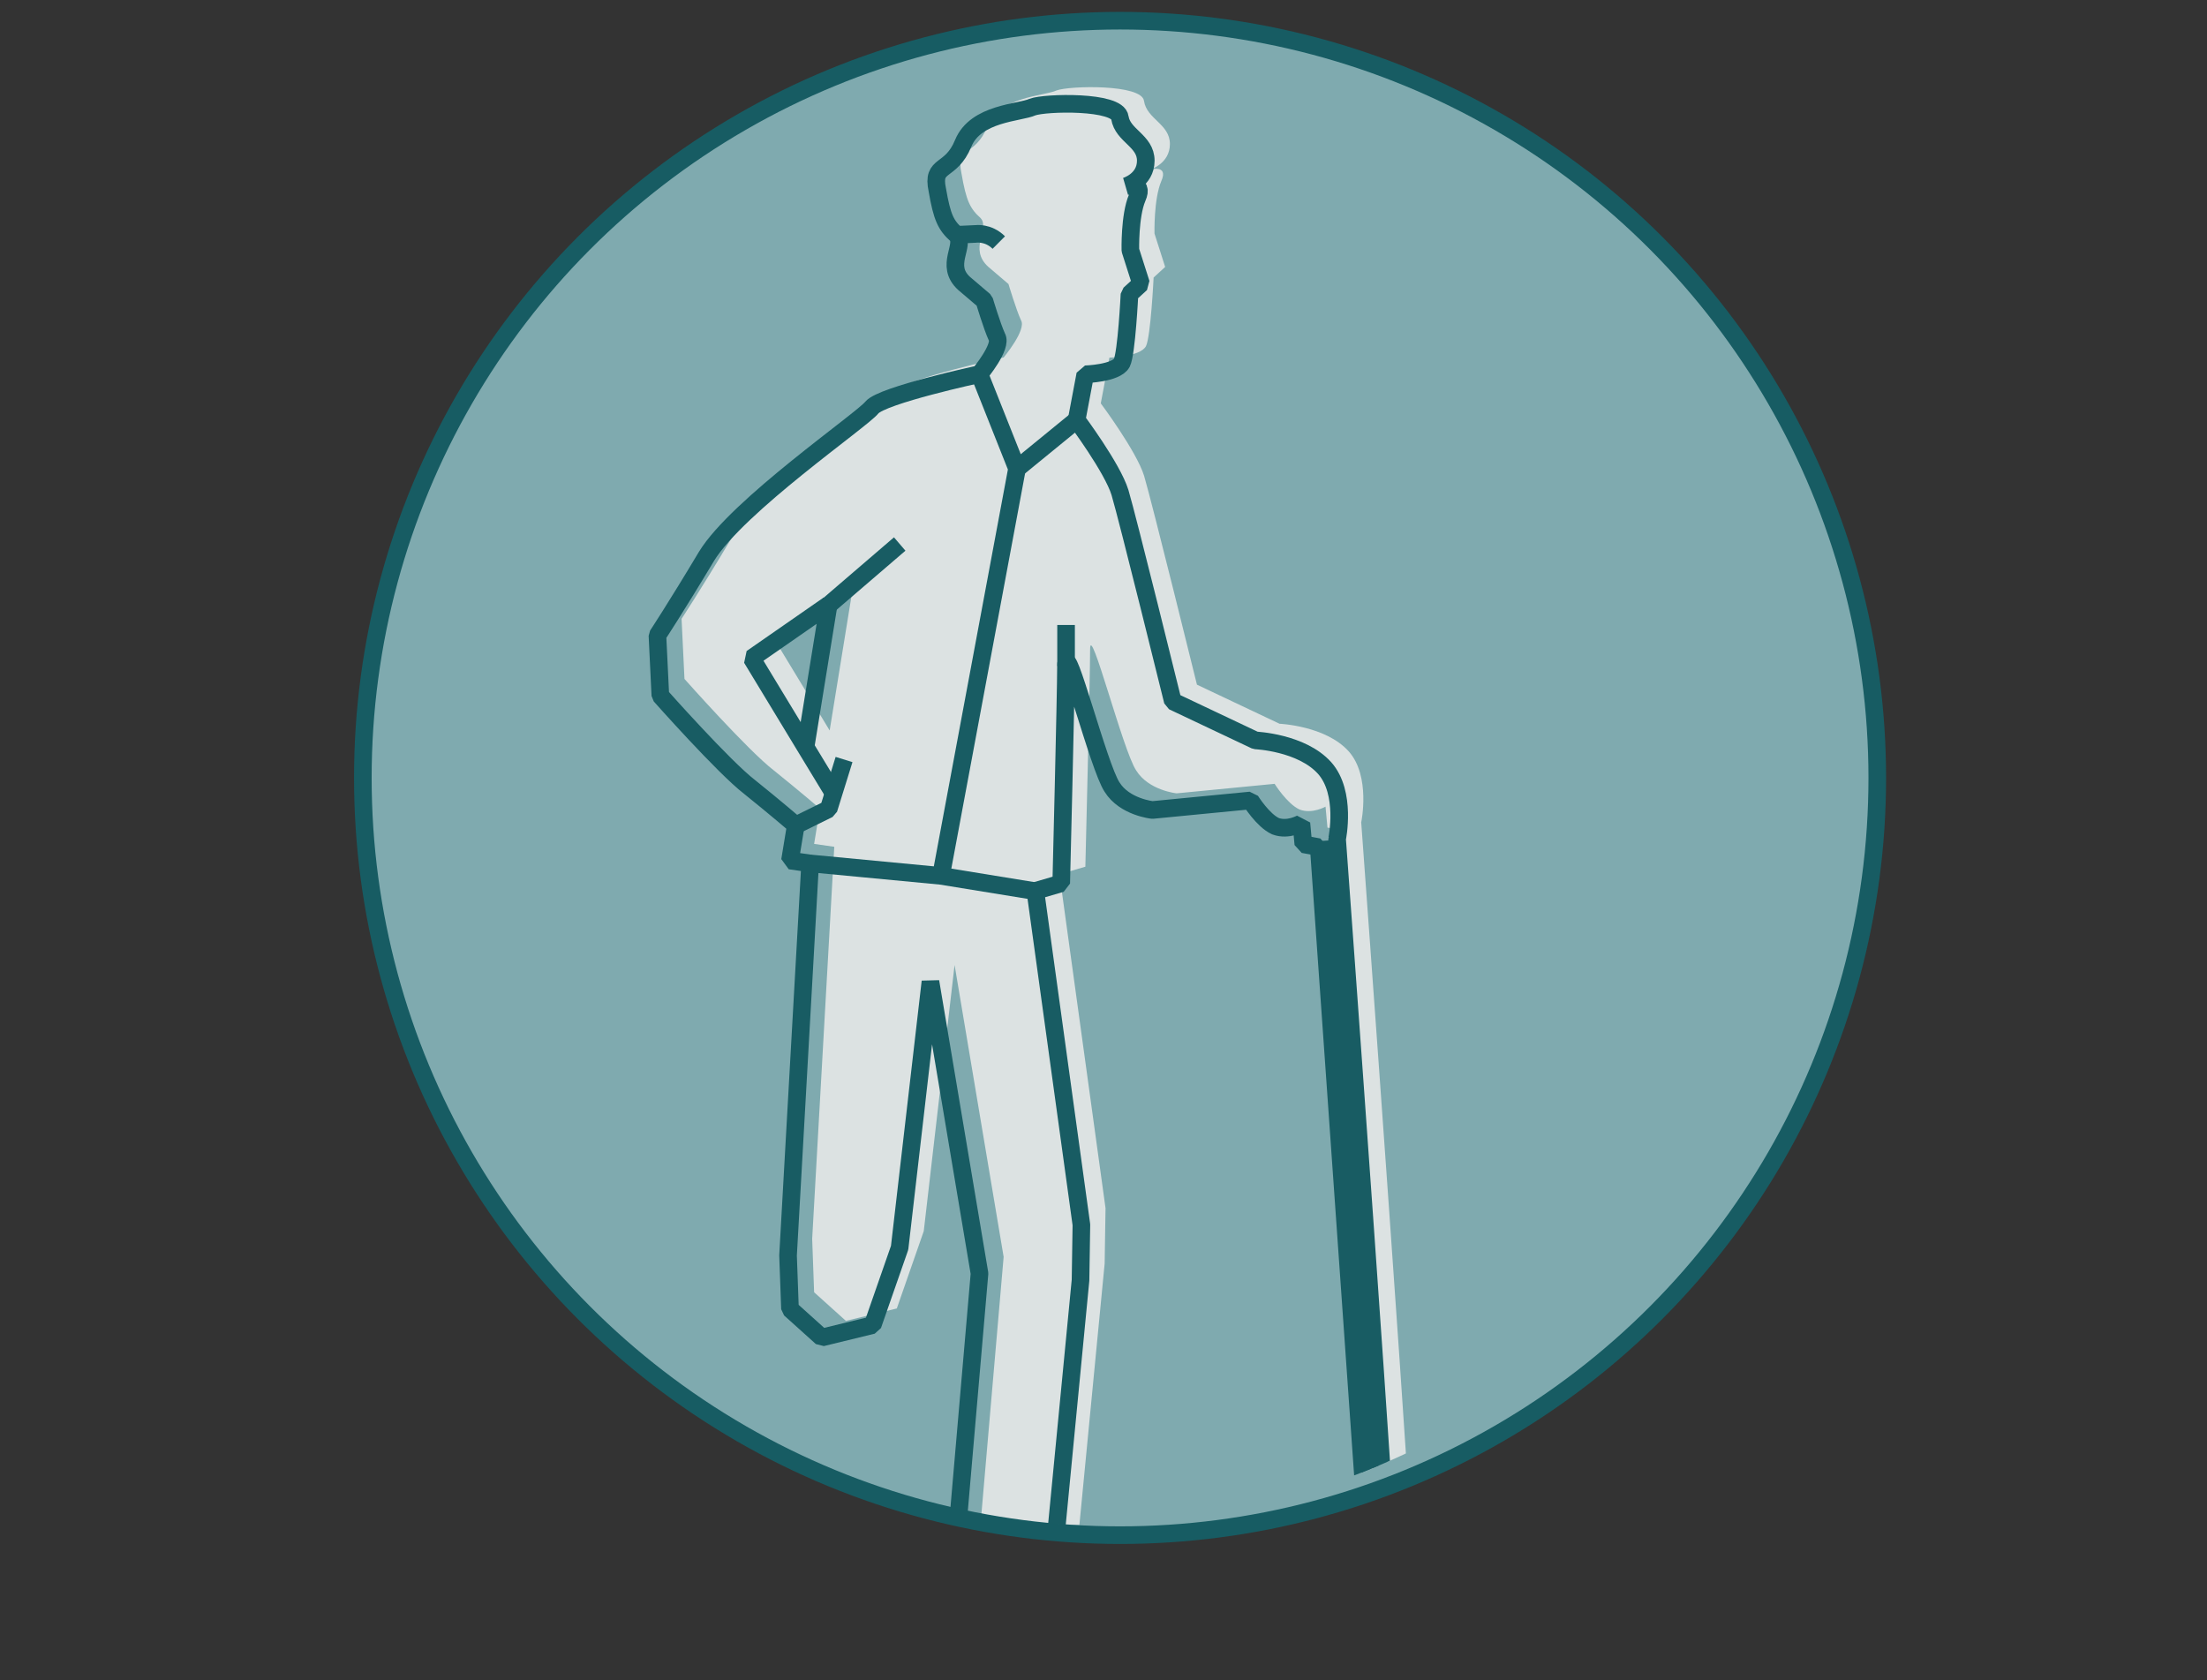 <?xml version="1.0" encoding="UTF-8"?>
<svg xmlns="http://www.w3.org/2000/svg" xmlns:xlink="http://www.w3.org/1999/xlink" id="Ebene_1" version="1.1" viewBox="0 0 250.6 190.8">
  <rect x="0" y="0" width="250.6" height="190.8" fill="#333333" stroke="none"/>
  <defs>
    <style>
      .st0 {
        fill: #dce2e2;
      }

      .st1 {
        stroke: #185c63;
        stroke-miterlimit: 1;
      }

      .st1, .st2, .st3 {
        fill: none;
      }

      .st1, .st3 {
        stroke-width: 2px;
      }

      .st4 {
        clip-path: url(#clippath-1);
      }

      .st5 {
        fill: #7faaaf;
      }

      .st6 {
        fill: #f1edda;
      }

      .st7 {
        fill: #d0c5a9;
      }

      .st8 {
        fill: #b9a47f;
      }

      .st9 {
        fill: #f1f3f1;
      }

      .st3 {
        stroke: #175c63;
        stroke-miterlimit: 10;
      }

      .st10 {
        fill: #015a63;
      }

      .st11 {
        fill: #d0e8e2;
      }

      .st12 {
        clip-path: url(#clippath-2);
      }

      .st13 {
        clip-path: url(#clippath);
      }
    </style>
    <clipPath id="clippath">
      <rect class="st2" x="292.38" y="16.61" width="33.76" height="1.88"></rect>
    </clipPath>
    <clipPath id="clippath-1">
      <circle class="st2" cx="123.15" cy="87.18" r="85.98"></circle>
    </clipPath>
    <clipPath id="clippath-2">
      <rect class="st2" x="77.39" y="9.9" width="83.29" height="175.26"></rect>
    </clipPath>
  </defs>
  <circle class="st5" cx="127.33" cy="88.76" r="85.98"></circle>
  <g id="background">
    <g class="st13">
      <g>
        <path class="st6" d="M292.41,16.61h4.17s.03.01.03.03v1.83s-.01.03-.03.03h-4.17s-.03-.01-.03-.03v-1.83s.01-.03.03-.03Z"></path>
        <path class="st7" d="M296.63,16.61h4.17s.03.01.03.03v1.83s-.01.03-.03.03h-4.17s-.03-.01-.03-.03v-1.83s.01-.03.03-.03Z"></path>
        <path class="st8" d="M300.84,16.61h4.17s.03.01.03.03v1.83s-.01.03-.03.03h-4.17s-.03-.01-.03-.03v-1.83s.01-.03.03-.03h0Z"></path>
        <path class="st11" d="M305.06,16.61h4.17s.03.01.03.03v1.83s-.01.03-.03.03h-4.17s-.03-.01-.03-.03v-1.83s.01-.03.03-.03Z"></path>
        <path class="st10" d="M309.28,16.61h4.17s.03.01.03.03v1.83s-.01.03-.03.03h-4.17s-.03-.01-.03-.03v-1.83s.01-.03.03-.03Z"></path>
        <path class="st9" d="M321.94,16.61h4.17s.03.01.03.03v1.83s-.01.03-.03.03h-4.17s-.03-.01-.03-.03v-1.83s.01-.03.03-.03Z"></path>
        <path class="st5" d="M313.5,16.61h4.17s.03.01.03.03v1.83s-.01.03-.03.03h-4.17s-.03-.01-.03-.03v-1.83s.01-.03.03-.03Z"></path>
        <path class="st0" d="M317.72,16.61h4.17s.03.01.03.03v1.83s-.01.03-.03.03h-4.17s-.03-.01-.03-.03v-1.83s.01-.03.03-.03Z"></path>
      </g>
    </g>
  </g>
  <g class="st4">
    <g>
      <g class="st12">
        <path class="st0" d="M159.59,183.66h0l-6.11-90.11M116.15,25.65h0c-1.21-1.2-2.62-.98-2.62-.98l-2.18.1M123.79,73.74h0v-4.67M96.83,66.81h0l8.07-6.93M124.99,45.79h0l-6.77,5.53M94.2,82.93h0l3.17,5.22M93.11,91.81h0l3.72-1.83,1.75-5.63M109.59,97.56h0l10.7,1.74M94.75,96.15h0l14.84,1.41,8.63-46.24-4.26-10.72M154.57,93.34h0s1.09-5.19-1.42-8.02c-2.62-2.92-7.86-3.14-7.86-3.14l-9.38-4.44s-5.13-20.8-6-23.71c-.87-2.81-4.92-8.23-4.92-8.23l.98-5.19s3.5-.1,4.15-1.3c.54-1.08.87-7.8.87-7.8l1.31-1.2-1.21-3.79s-.1-3.89.77-5.95c.87-1.95-1.31-1.3-1.31-1.3,0,0,2.29-.65,2.29-2.92s-2.62-2.81-2.94-4.88c-.22-1.95-8.51-1.74-9.93-1.2-1.42.65-6.44.65-7.86,4.11-1.42,3.46-3.61,2.17-2.94,5.3.54,3.14.98,4.01,2.18,5.09,1.09,1.2-1.42,3.46.87,5.53l2.29,1.95s.87,2.92,1.42,4.11c.66,1.08-1.97,4.23-1.97,4.23,0,0-11.03,2.38-12.22,3.79-1.09,1.41-15.28,11.16-18.78,16.9-3.5,5.85-5.57,8.98-5.57,8.98l.33,6.83s7.21,8.13,10.15,10.39c2.84,2.28,5.23,4.33,5.23,4.33l-.66,4.01,2.29.33-2.51,44.51.22,6.07,3.61,3.25,5.78-1.41,3.06-8.78,3.5-30.22,5.57,33.14-3.06,35.41,1.53.44-.54,5.19,18.89,1.41.22-2.6-8.95-4.11,3.38-34.98.1-6.29-5.23-37.91,2.94-.86s.54-21.55.54-24.69,3.71,11.48,5.23,13.76c1.42,2.28,4.59,2.6,4.59,2.6l11.13-1.08s1.42,2.28,2.84,2.92c1.42.54,2.94-.33,2.94-.33l.22,2.38,1.75.33,6.22,88.37s1.64,2.49,1.97.44c.33-1.95-6.11-89.78-6.11-89.78l.02-.03v.04h-.01ZM94.2,82.93h0l-6.11-10.08,8.74-6.07-2.62,16.14h0Z"></path>
      </g>
      <g>
        <path class="st1" d="M91.46,84.82h0l-6.11-10.08,8.74-6.07-2.62,16.14h-.01,0ZM151.83,95.23h0s1.09-5.19-1.42-8.02c-2.62-2.92-7.86-3.14-7.86-3.14l-9.38-4.44s-5.13-20.8-6-23.71c-.87-2.81-4.92-8.23-4.92-8.23l.98-5.19s3.5-.1,4.15-1.3c.54-1.08.87-7.8.87-7.8l1.31-1.2-1.21-3.79s-.1-3.89.77-5.95c.87-1.95-1.31-1.3-1.31-1.3,0,0,2.29-.65,2.29-2.92s-2.62-2.81-2.94-4.88c-.22-1.95-8.51-1.74-9.93-1.2-1.42.65-6.44.65-7.86,4.11-1.42,3.46-3.61,2.17-2.94,5.3.54,3.14.98,4.01,2.18,5.09,1.09,1.2-1.42,3.46.87,5.53l2.29,1.95s.87,2.92,1.42,4.11c.66,1.08-1.97,4.23-1.97,4.23,0,0-11.03,2.38-12.22,3.79-1.09,1.41-15.28,11.16-18.78,16.9-3.5,5.85-5.57,8.98-5.57,8.98l.33,6.83s7.21,8.13,10.15,10.39c2.84,2.28,5.23,4.33,5.23,4.33l-.66,4.01,2.29.33-2.51,44.51.22,6.07,3.61,3.25,5.78-1.41,3.06-8.78,3.5-30.22,5.57,33.14-3.06,35.41,1.53.44-.54,5.19,18.89,1.41.22-2.6-8.95-4.11,3.38-34.98.1-6.29-5.23-37.91,2.94-.86s.54-21.55.54-24.69,3.71,11.48,5.23,13.76c1.42,2.28,4.59,2.6,4.59,2.6l11.13-1.08s1.42,2.28,2.84,2.92c1.42.54,2.94-.33,2.94-.33l.22,2.38,1.75.33,6.22,88.37s1.64,2.49,1.97.44c.33-1.95-6.11-89.78-6.11-89.78h0l.02-.03h0v.04h0Z"></path>
        <polyline class="st1" points="92.01 98.04 92.01 98.04 106.85 99.45 115.48 53.21 111.22 42.49"></polyline>
        <polyline class="st1" points="106.85 99.45 106.85 99.45 117.55 101.19"></polyline>
        <polyline class="st1" points="90.37 93.7 90.37 93.7 94.09 91.87 95.84 86.24"></polyline>
        <polyline class="st1" points="91.46 84.82 91.46 84.82 94.63 90.04"></polyline>
        <polyline class="st1" points="122.25 47.68 122.25 47.68 115.48 53.21"></polyline>
        <polyline class="st1" points="94.09 68.7 94.09 68.7 102.16 61.77"></polyline>
        <polyline class="st1" points="121.05 75.63 121.05 75.63 121.05 70.96"></polyline>
        <path class="st1" d="M113.41,27.54h0c-1.21-1.2-2.62-.98-2.62-.98l-2.18.1"></path>
        <polyline class="st1" points="156.85 185.55 156.85 185.55 150.74 95.44"></polyline>
      </g>
    </g>
  </g>
  <circle class="st3" cx="127.18" cy="88.33" r="85.98"></circle>
</svg>
